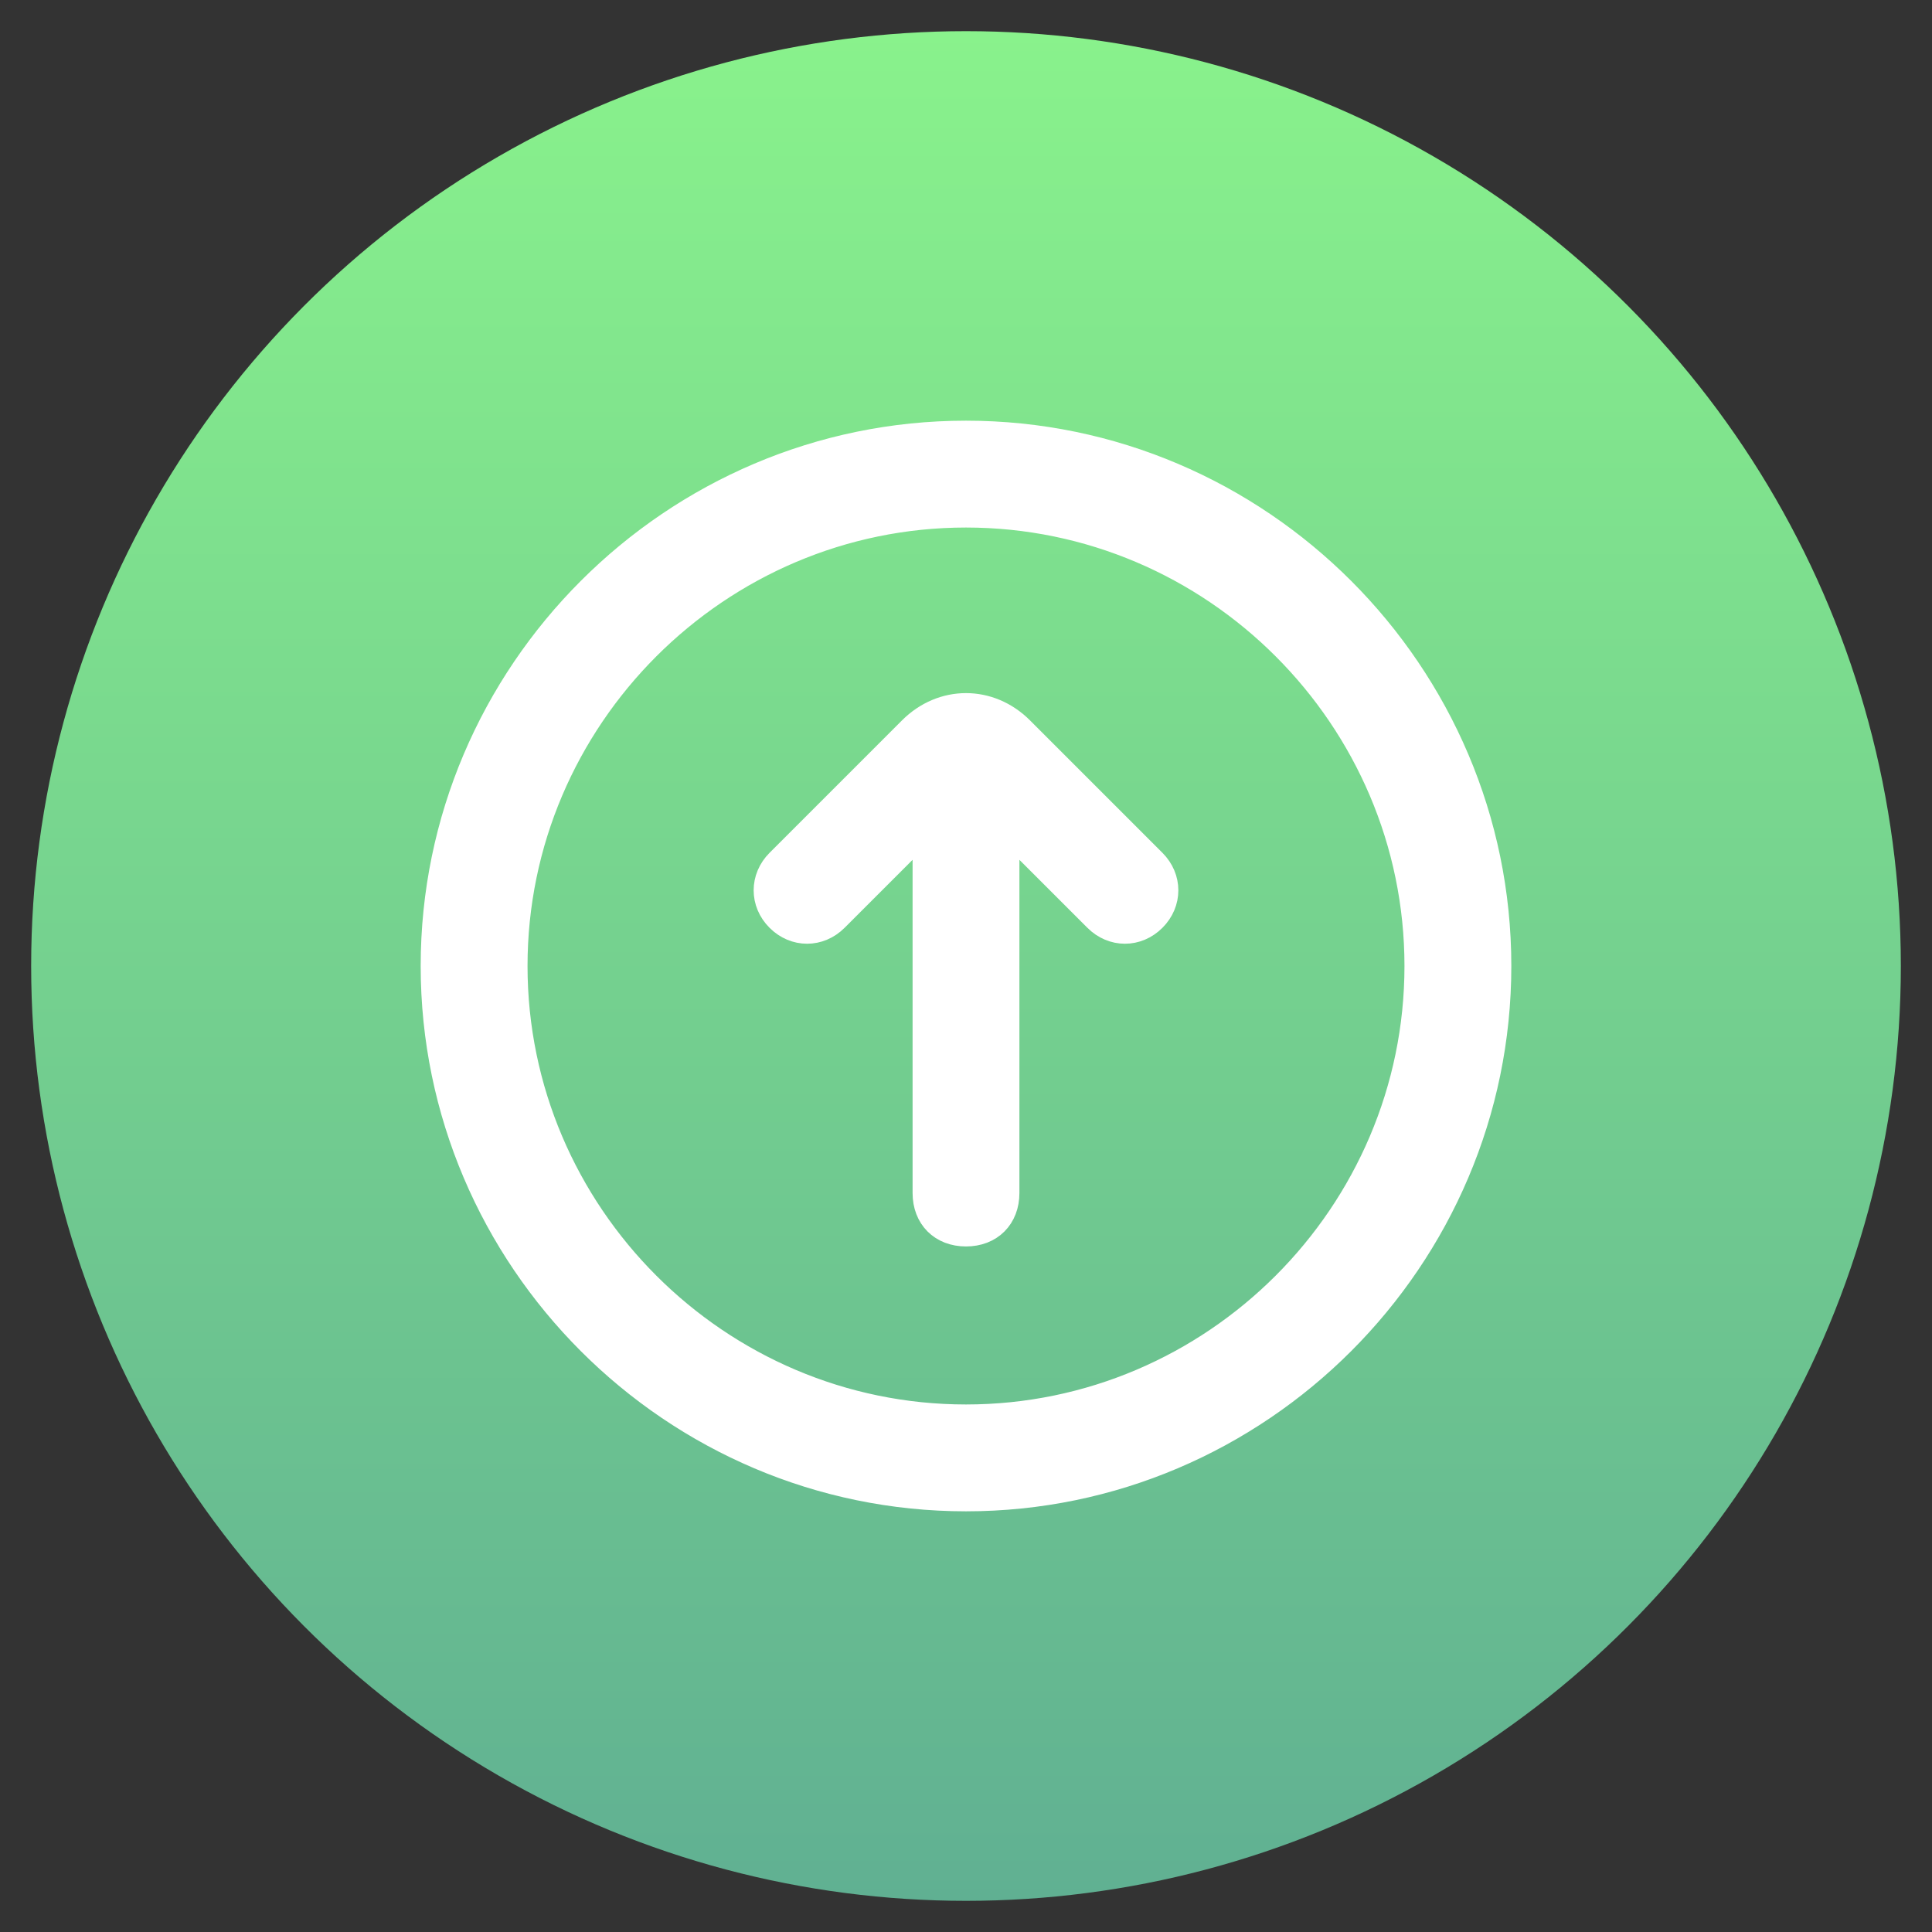 <?xml version="1.0" encoding="UTF-8"?>
<svg width="62px" height="62px" viewBox="0 0 62 62" version="1.1" xmlns="http://www.w3.org/2000/svg" xmlns:xlink="http://www.w3.org/1999/xlink">
    <rect x="0" y="0" width="62" height="62" fill="#333333" stroke="none"/>
    <title>upgrade-icon</title>
    <defs>
        <linearGradient x1="50%" y1="0%" x2="50%" y2="100%" id="linearGradient-1">
            <stop stop-color="#89F28C" offset="0%"></stop>
            <stop stop-color="#60B092" offset="100%"></stop>
        </linearGradient>
    </defs>
    <g id="页面-1" stroke="none" stroke-width="1" fill="none" fill-rule="evenodd">
        <g id="iTubeGo-Tidal-Music-Converter" transform="translate(-1039, -3337)">
            <g id="编组-29" transform="translate(1039, 3337)">
                <g id="编组-27" transform="translate(1, 1)">
                    <circle id="椭圆形" fill="url(#linearGradient-1)" cx="30" cy="30" r="30"></circle>
                    <g id="升级中心" transform="translate(13, 13)" fill="#FFFFFF" fill-rule="nonzero" stroke="#FFFFFF">
                        <path d="M17,34 C7.65,34 0,26.35 0,17 C0,7.65 7.65,0 17,0 C26.35,0 34,7.65 34,17 C34,26.35 26.35,34 17,34 Z M17,31.571 C25.014,31.571 31.571,25.014 31.571,17 C31.571,8.986 25.014,2.429 17,2.429 C8.986,2.429 2.429,8.986 2.429,17 C2.429,25.014 8.986,31.571 17,31.571 Z M18.214,12.386 L21.25,15.421 C21.736,15.907 22.464,15.907 22.95,15.421 C23.436,14.936 23.436,14.207 22.95,13.721 L18.7,9.471 C17.729,8.5 16.271,8.5 15.3,9.471 L11.05,13.721 C10.564,14.207 10.564,14.936 11.05,15.421 C11.536,15.907 12.264,15.907 12.75,15.421 L15.786,12.386 L15.786,24.286 C15.786,25.014 16.271,25.5 17,25.5 C17.729,25.5 18.214,25.014 18.214,24.286 L18.214,12.386 Z" id="形状"></path>
                    </g>
                </g>
            </g>
        </g>
    </g>
</svg>